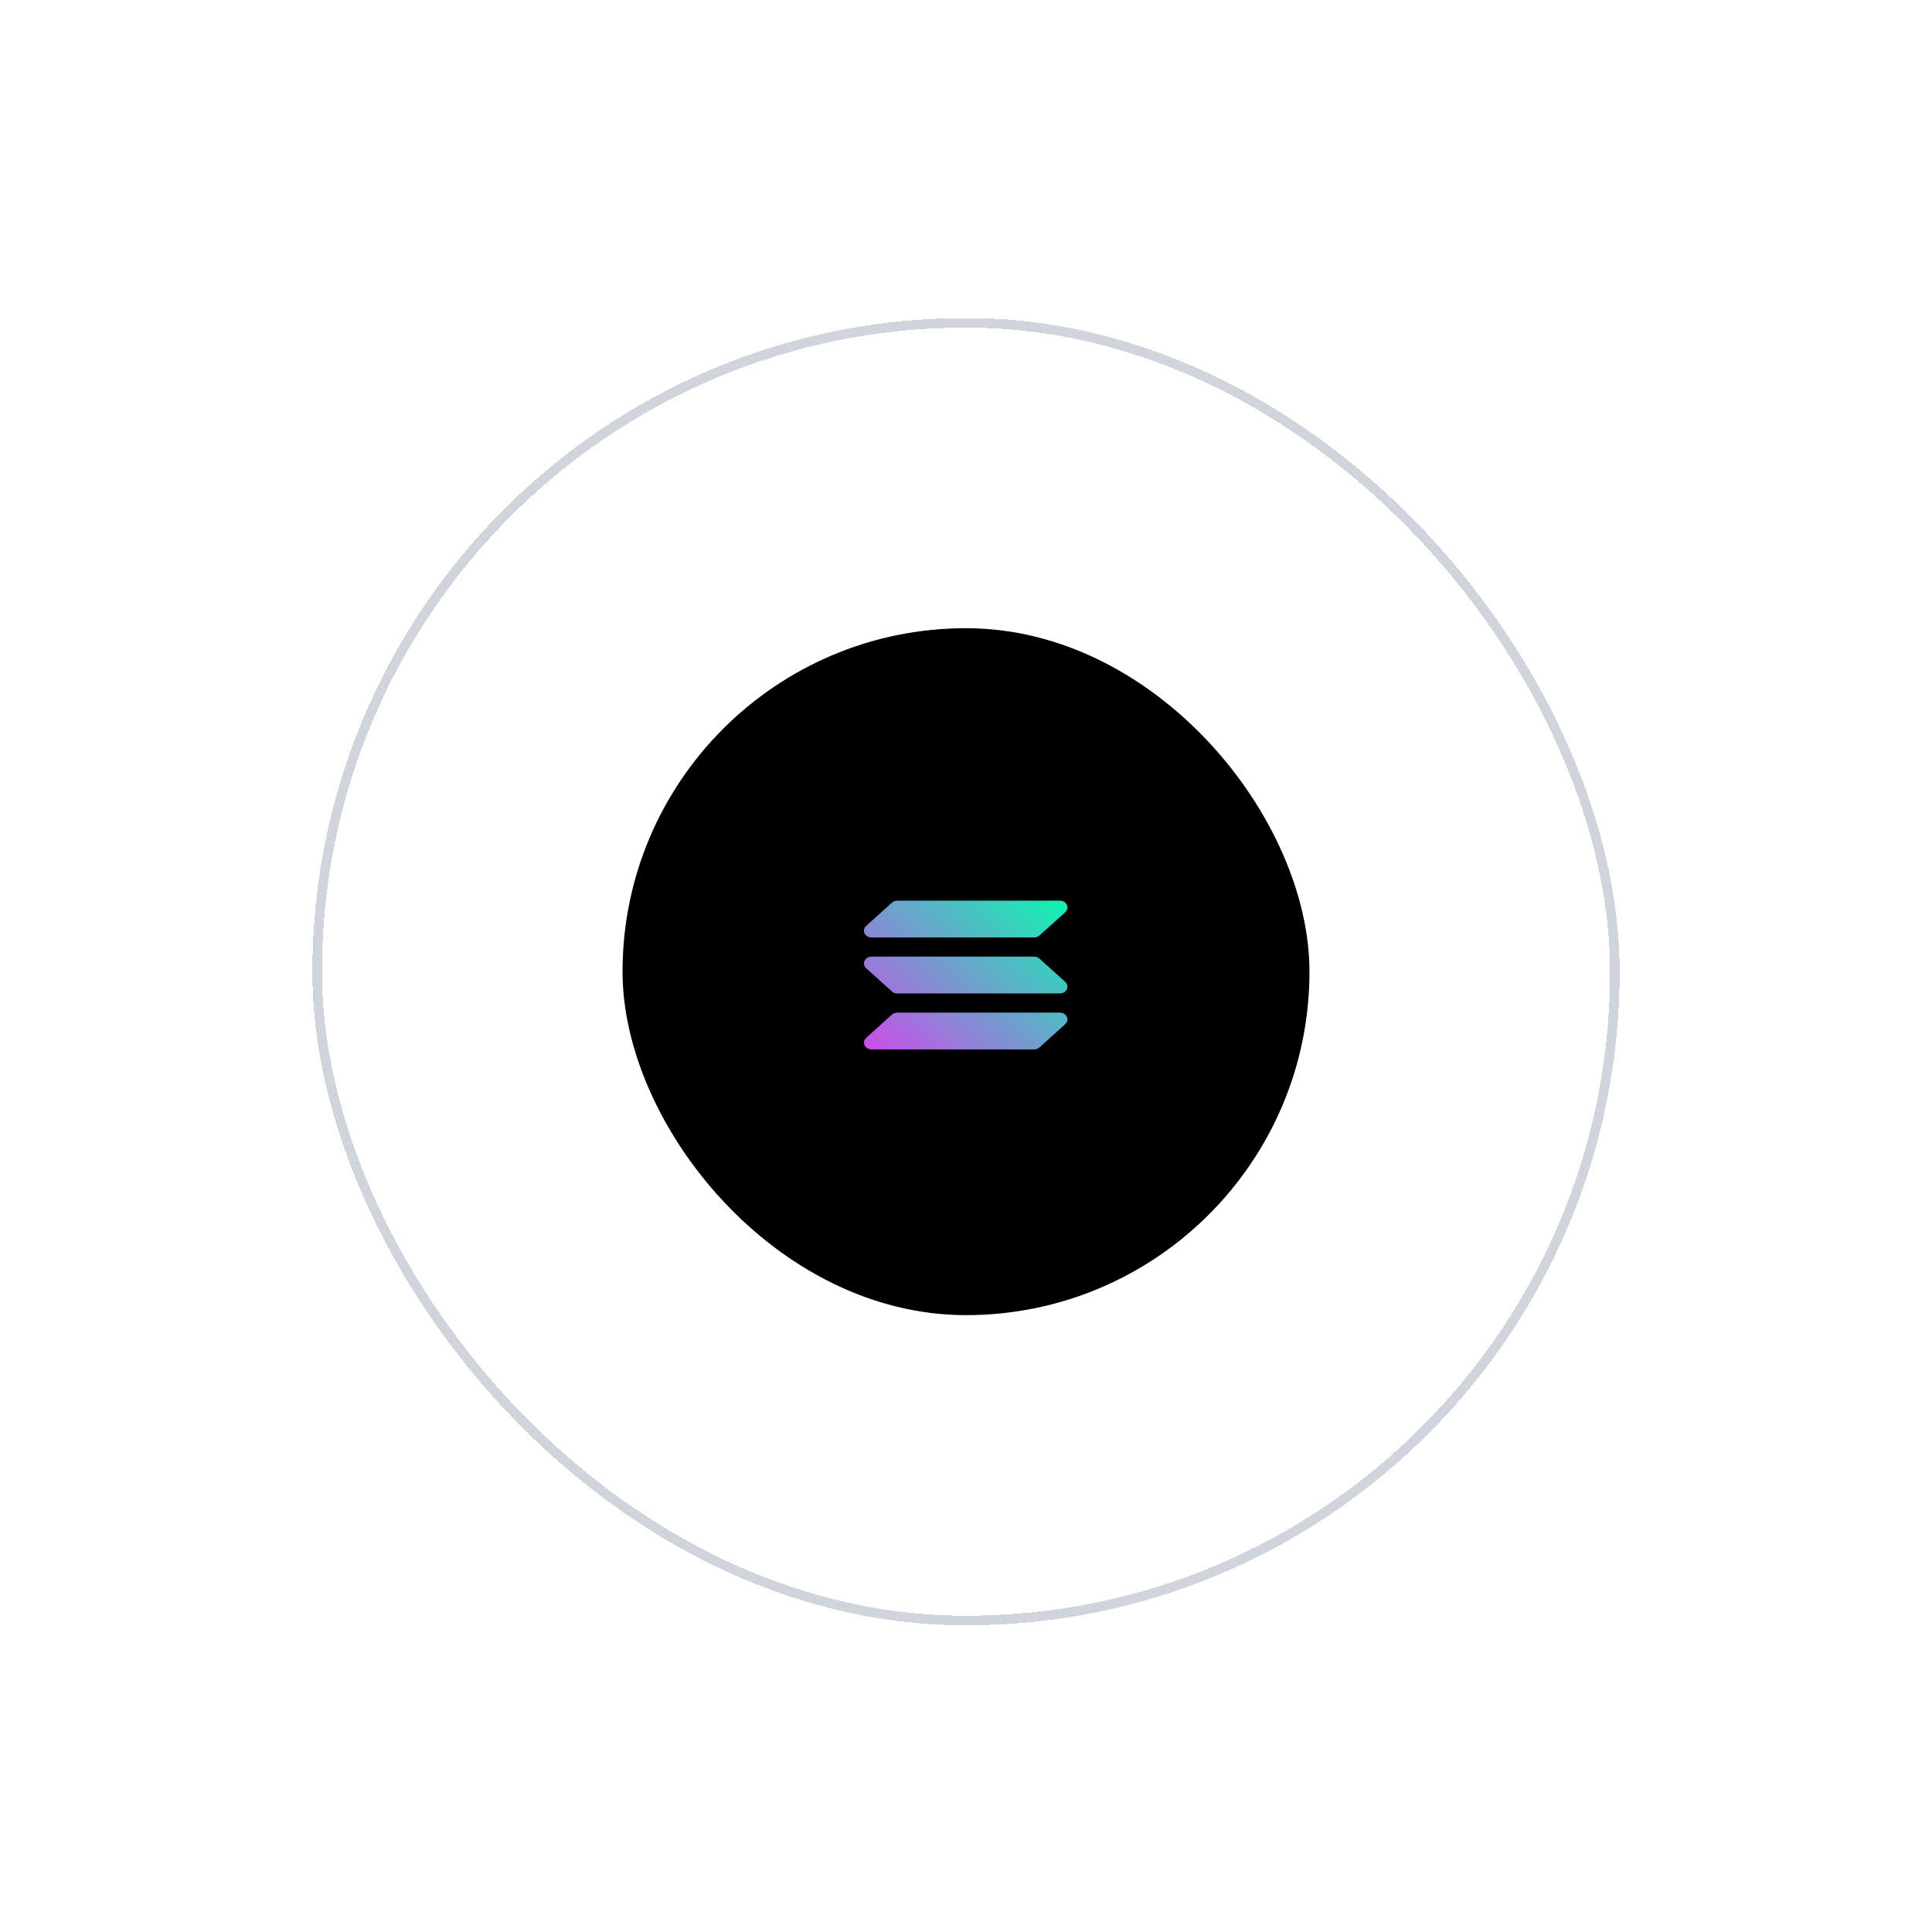 <svg width="135" height="135" viewBox="0 0 135 135" fill="none" xmlns="http://www.w3.org/2000/svg">
<g filter="url(#filter0_d_24_3302)">
<rect x="21.827" y="19.547" width="91.347" height="91.347" rx="45.673" fill="white" shape-rendering="crispEdges"/>
<rect x="22.161" y="19.882" width="90.678" height="90.678" rx="45.339" stroke="#D0D5DD" stroke-width="0.669" shape-rendering="crispEdges"/>
<rect x="43.5" y="41.221" width="48" height="48" rx="24" fill="black"/>
<g clip-path="url(#clip0_24_3302)">
<path d="M72.565 62.426C72.479 62.503 72.364 62.547 72.243 62.547H60.839C60.437 62.547 60.233 62.107 60.513 61.846L62.384 60.11C62.47 60.031 62.587 59.984 62.71 59.984H74.156C74.561 59.984 74.765 60.429 74.477 60.691L72.565 62.426ZM72.565 70.184C72.479 70.258 72.364 70.302 72.243 70.302H60.839C60.437 70.302 60.233 69.873 60.513 69.618L62.384 67.924C62.47 67.847 62.587 67.803 62.71 67.803H74.156C74.561 67.803 74.765 68.237 74.477 68.492L72.565 70.184ZM72.243 63.894C72.364 63.894 72.479 63.936 72.565 64.013L74.477 65.707C74.765 65.96 74.561 66.395 74.156 66.395H62.71C62.587 66.395 62.47 66.351 62.384 66.274L60.513 64.58C60.23 64.325 60.434 63.896 60.839 63.896L72.243 63.894Z" fill="#00FFAD"/>
<path d="M67.5 54.221C74.278 54.221 79.775 59.147 79.775 65.221C79.775 71.295 74.278 76.221 67.5 76.221C60.721 76.221 55.225 71.295 55.225 65.221C55.225 59.147 60.721 54.221 67.5 54.221Z" fill="black"/>
<path fill-rule="evenodd" clip-rule="evenodd" d="M60.901 64.171H72.261C72.403 64.171 72.538 64.222 72.636 64.312L74.433 65.934C74.765 66.233 74.529 66.743 74.058 66.743H62.698C62.556 66.743 62.421 66.693 62.322 66.602L60.525 64.981C60.191 64.682 60.43 64.171 60.901 64.171ZM60.525 62.022L62.322 60.401C62.423 60.31 62.558 60.26 62.698 60.26H74.055C74.527 60.26 74.765 60.77 74.431 61.069L72.636 62.691C72.535 62.781 72.4 62.832 72.261 62.832H60.901C60.43 62.832 60.191 62.321 60.525 62.022ZM74.431 68.893L72.634 70.514C72.533 70.604 72.398 70.655 72.258 70.655H60.901C60.43 70.655 60.191 70.144 60.525 69.845L62.322 68.224C62.423 68.134 62.558 68.083 62.698 68.083H74.055C74.527 68.083 74.765 68.593 74.431 68.893Z" fill="url(#paint0_linear_24_3302)"/>
</g>
</g>
<defs>
<filter id="filter0_d_24_3302" x="0.428" y="0.824" width="134.144" height="134.144" filterUnits="userSpaceOnUse" color-interpolation-filters="sRGB">
<feFlood flood-opacity="0" result="BackgroundImageFix"/>
<feColorMatrix in="SourceAlpha" type="matrix" values="0 0 0 0 0 0 0 0 0 0 0 0 0 0 0 0 0 0 127 0" result="hardAlpha"/>
<feOffset dy="2.675"/>
<feGaussianBlur stdDeviation="10.699"/>
<feComposite in2="hardAlpha" operator="out"/>
<feColorMatrix type="matrix" values="0 0 0 0 0.161 0 0 0 0 0.573 0 0 0 0 0.824 0 0 0 0.1 0"/>
<feBlend mode="normal" in2="BackgroundImageFix" result="effect1_dropShadow_24_3302"/>
<feBlend mode="normal" in="SourceGraphic" in2="effect1_dropShadow_24_3302" result="shape"/>
</filter>
<linearGradient id="paint0_linear_24_3302" x1="61.179" y1="71.102" x2="72.401" y2="58.579" gradientUnits="userSpaceOnUse">
<stop stop-color="#CB4EE8"/>
<stop offset="1" stop-color="#10F4B1"/>
</linearGradient>
<clipPath id="clip0_24_3302">
<rect width="24.551" height="22" fill="white" transform="translate(55.225 54.221)"/>
</clipPath>
</defs>
</svg>

